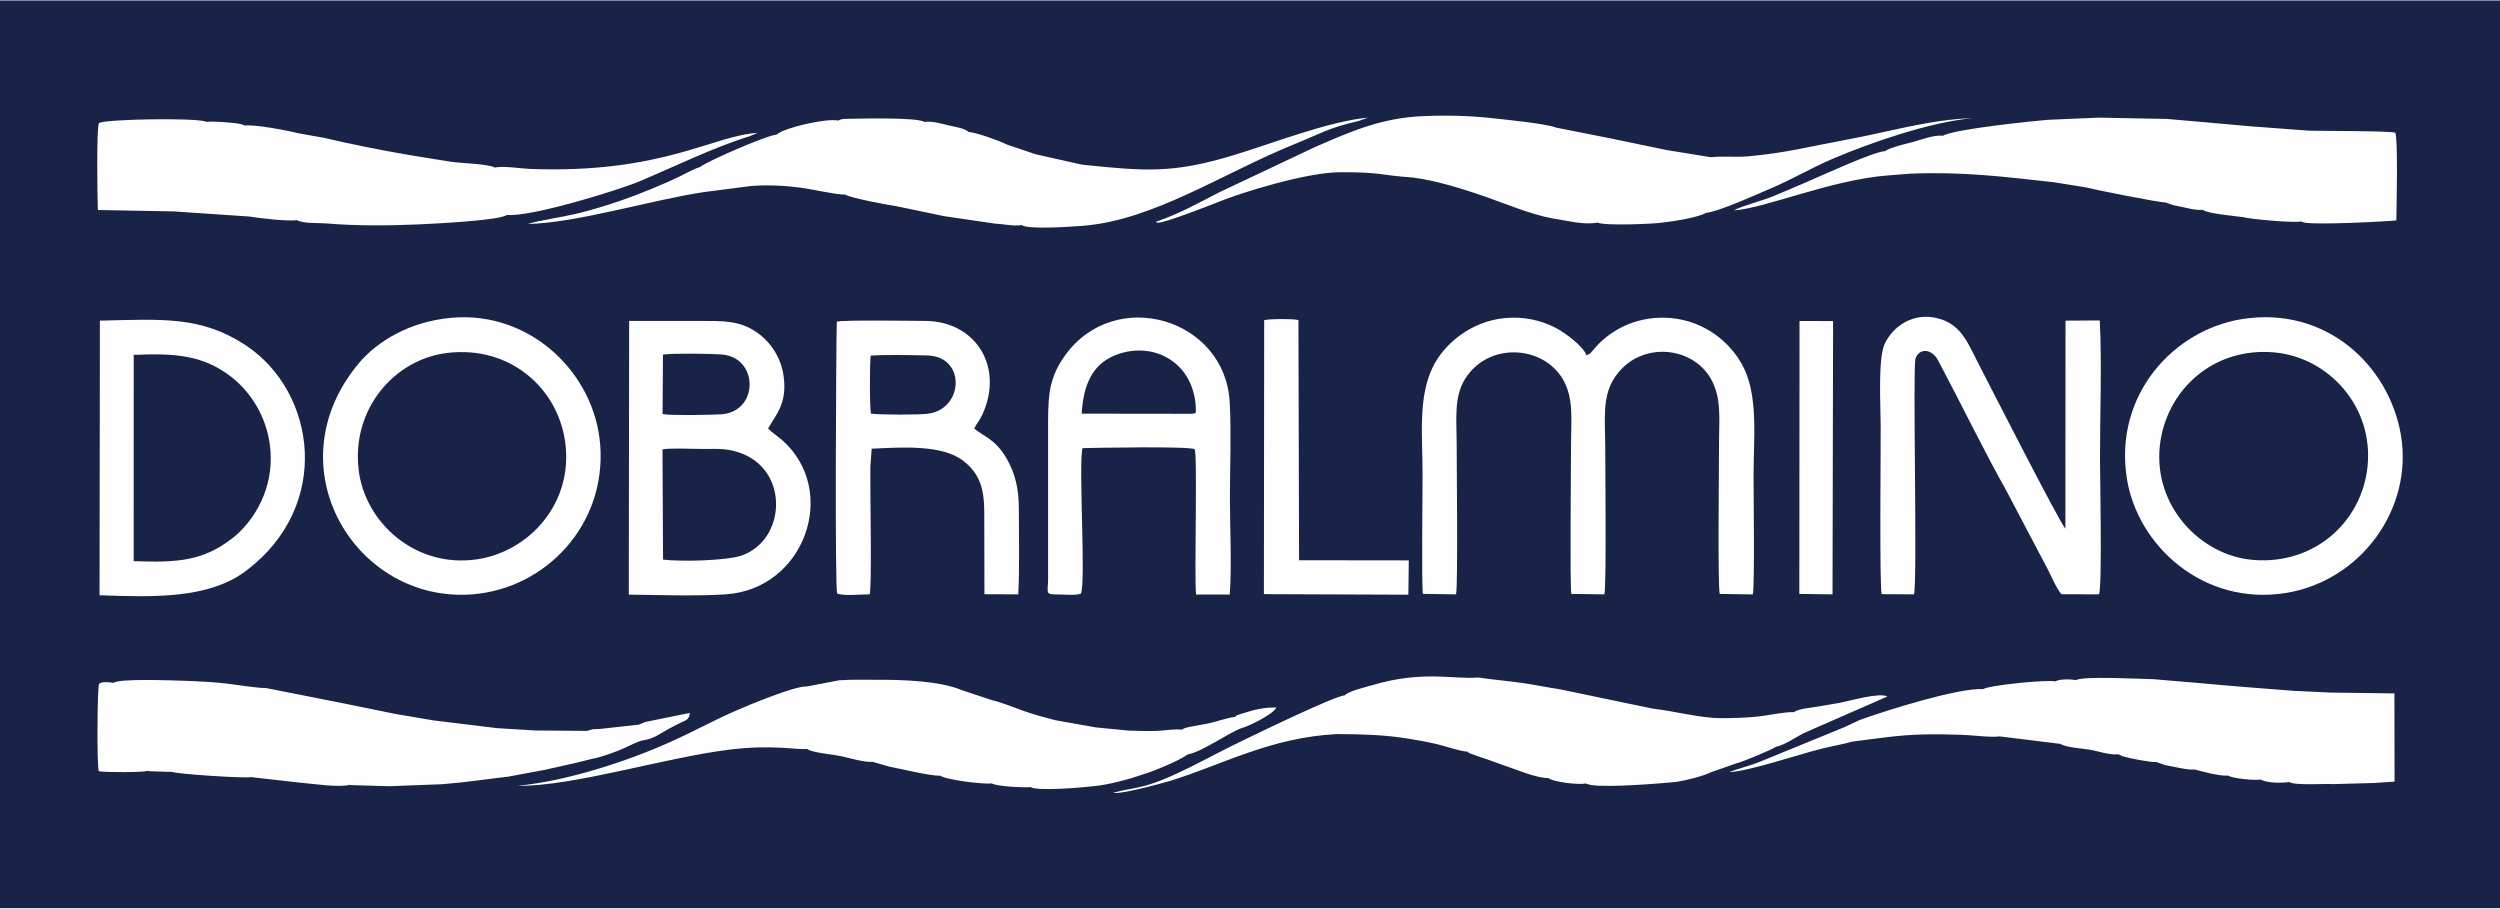 <?xml version="1.0" encoding="UTF-8"?>
<!DOCTYPE svg PUBLIC "-//W3C//DTD SVG 1.1//EN" "http://www.w3.org/Graphics/SVG/1.1/DTD/svg11.dtd">
<!-- Creator: CorelDRAW 2021.5 -->
<svg xmlns="http://www.w3.org/2000/svg" xml:space="preserve" width="941px" height="342px" version="1.1" style="shape-rendering:geometricPrecision; text-rendering:geometricPrecision; image-rendering:optimizeQuality; fill-rule:evenodd; clip-rule:evenodd"
viewBox="0 0 356.12 129.3"
 xmlns:xlink="http://www.w3.org/1999/xlink"
 xmlns:xodm="http://www.corel.com/coreldraw/odm/2003">
 <defs>
  <style type="text/css">
   <![CDATA[
    .fil1 {fill:#FEFEFE}
    .fil0 {fill:#182347}
   ]]>
  </style>
 </defs>
 <g id="Layer_x0020_1">
  <rect class="fil0" width="356.12" height="129.3"/>
  <g id="_2351173879040">
   <path class="fil1" d="M202.69 84.53l4.72 0.07c0.29,-1.24 0.09,-18.45 0.09,-21.27 0,-3.46 -0.44,-6.8 1.19,-9.41 3.31,-5.29 10.98,-4.79 13.86,-0.09 1.69,2.76 1.24,5.97 1.24,9.5 0,3.34 -0.18,19.36 0.04,21.21l4.71 0.06c0.31,-1.34 0.12,-18.39 0.12,-21.27 -0.01,-3.51 -0.44,-6.72 1.2,-9.39 3.36,-5.45 11.05,-4.89 13.82,-0.1 1.62,2.8 1.18,5.9 1.19,9.49 0,2.86 -0.2,19.9 0.1,21.21l4.72 0.07c0.27,-1.2 0.1,-14.55 0.1,-16.94 0,-5.24 0.72,-11.41 -1.56,-15.67 -1.71,-3.2 -5.28,-6.32 -10.23,-6.76 -4.22,-0.37 -8.17,1.25 -10.79,4.24 -0.6,0.69 -0.56,0.8 -1.21,1.08 -0.45,-1.27 -3,-3.22 -4.51,-3.98 -2.05,-1.05 -4.53,-1.59 -7.18,-1.33 -4.8,0.47 -8.56,3.68 -10.15,6.84 -2.21,4.41 -1.52,10.03 -1.52,15.4 0,2.54 -0.16,15.73 0.05,17.04z"/>
   <path class="fil1" d="M268.04 84.57l4.61 0.03c0.5,-2.14 -0.21,-32.39 0.21,-33.59 0.56,-1.58 2.35,-1.38 3.22,0.26 3.24,6.1 6.4,12.64 9.75,18.62l5.8 11.01c0.55,1.02 1.29,2.86 2.02,3.68l5.36 0.02c0.46,-1.56 0.13,-16.59 0.13,-19.46 0,-6.32 0.28,-13.31 -0.03,-19.56l-4.88 0.03 -0.02 29.63c-0.84,-0.89 -10.87,-20.58 -12.35,-23.44 -1.51,-2.92 -2.43,-5.56 -5.63,-6.47 -3.76,-1.07 -6.7,1.23 -7.78,3.64 -0.96,2.12 -0.55,8.88 -0.55,11.65 0.01,3.02 -0.18,22.74 0.14,23.95z"/>
   <path class="fil1" d="M94.45 79.65l-0.08 -15.7c1.04,-0.23 4.6,-0.05 5.91,-0.06 2.17,-0.03 3.59,-0.07 5.45,0.67 6.7,2.64 6.16,12.26 -0.03,14.49 -2.13,0.77 -8.73,0.91 -11.25,0.6zm-0.01 -29.21c1.54,-0.2 6.67,-0.13 8.35,-0.01 5.33,0.38 5.37,8.26 -0.17,8.53 -1.64,0.08 -6.81,0.19 -8.24,-0.04l0.06 -8.48zm-4.87 34.2c4.34,0.05 9.57,0.24 13.79,-0.04 11.3,-0.73 16.2,-14.76 8.08,-21.95 -0.63,-0.55 -1.47,-1.1 -2.03,-1.67 1.14,-2.04 2.78,-3.56 2.2,-7.56 -0.42,-2.85 -2.1,-4.97 -3.79,-6.13 -2.52,-1.74 -4.81,-1.63 -8.26,-1.64 -3.32,0 -6.63,0.01 -9.94,0l-0.05 38.99z"/>
   <path class="fil1" d="M63.72 50.21c8.93,-1.07 15.71,5.02 16.78,12.63 1.25,8.82 -5.2,15.76 -12.69,16.79 -8.71,1.2 -15.8,-5.29 -16.71,-12.68 -1.08,-8.74 5.08,-15.84 12.62,-16.74zm0.64 -5.01c-6.05,0.52 -10.69,3.41 -13.28,6.52 -12.29,14.76 -0.38,34.18 16.2,32.88 10.42,-0.81 19.09,-9.85 18.22,-21.28 -0.77,-10.19 -9.91,-19.1 -21.14,-18.12z"/>
   <path class="fil1" d="M337.25 66.4c-0.81,7.79 -7.46,13.99 -16.24,13.3 -7.61,-0.6 -14.29,-7.75 -13.34,-16.31 0.86,-7.77 7.51,-14.07 16.34,-13.25 7.67,0.7 14.13,7.69 13.24,16.26zm-17.89 -21.01c-9.72,1.55 -18.18,10.74 -16.42,22.54 1.45,9.71 10.92,18.35 22.64,16.48 10.77,-1.73 18.18,-12.03 16.43,-22.47 -1.65,-9.89 -10.63,-18.46 -22.65,-16.55z"/>
   <path class="fil1" d="M19.04 79.87l0.01 -29.38c6.07,-0.28 9.97,0.09 13.92,3.15 2.71,2.11 5.55,6.09 5.6,11.52 0.05,5.17 -2.78,9.37 -5.45,11.43 -4.13,3.21 -7.67,3.52 -14.08,3.28zm-4.86 4.86c7.71,0.27 15.54,0.54 20.88,-3.49 12.31,-9.29 9.95,-25.42 0.03,-32.06 -6.42,-4.28 -12.05,-3.76 -20.86,-3.57l-0.05 39.12z"/>
   <path class="fil1" d="M154.08 58.86c0.25,-4.19 1.57,-6.92 4.54,-8.22 5.29,-2.3 11.37,0.64 11.72,7.31 0.05,0.99 0.02,0.85 -0.64,0.93l-15.62 -0.02zm-0.11 25.64c0.74,-1.57 -0.36,-18.3 0.23,-20.73 2,-0.05 15.24,-0.29 15.96,0.15 0.46,0.41 -0.06,18.36 0.22,20.71l4.8 0c0.3,-4.16 0.02,-9.48 0.02,-13.71 0,-4.41 0.21,-9.38 -0.03,-13.71 -0.66,-11.94 -16.36,-16.56 -23.47,-6.62 -2.53,3.53 -2.4,6.21 -2.4,11.29l0 20.61c-0.01,1.8 -0.48,2.14 1.2,2.12 1.05,-0.01 2.62,0.2 3.47,-0.11z"/>
   <path class="fil1" d="M124.08 58.86c-0.22,-0.68 -0.2,-7.34 -0.05,-8.27 2.41,-0.15 5.61,-0.07 8.06,-0.02 5.55,0.13 5.21,7.66 0.08,8.3 -1.42,0.17 -6.65,0.16 -8.09,-0.01zm-4.88 -13.1c-0.1,3.46 -0.29,38.39 0.06,38.72 0.84,0.38 3.46,0.12 4.63,0.11 0.3,-1.55 0.09,-12.54 0.09,-15.66 0,-0.84 0,-1.69 0,-2.53l0.19 -2.55c4.13,-0.18 9.98,-0.65 13.06,1.74 3.21,2.49 2.97,5.58 2.98,9.12l0.02 9.87 4.82 0.02c0.2,-3.94 0.08,-8.25 0.08,-12.23 0,-2.91 -0.56,-5.08 -1.75,-7.14 -1.6,-2.76 -3.28,-3.12 -4.61,-4.25 0.32,-0.67 0.79,-1.15 1.2,-2.06 3.05,-6.75 -0.98,-13.27 -8.25,-13.27 -1.31,0 -11.76,-0.17 -12.52,0.11z"/>
   <path class="fil1" d="M180.04 84.57l20.58 0.08 0.06 -4.89 -15.63 -0.02 -0.09 -34.22c-0.85,-0.19 -4.05,-0.19 -4.88,0.02l-0.04 39.03z"/>
   <path class="fil1" d="M46.35 31.75c4.16,0.37 9.1,0.34 13.29,0.15 2.1,-0.1 11.46,-0.54 12.58,-1.35 3.34,0.34 15.85,-3.51 18.87,-4.78 4.68,-1.97 10.77,-4.93 15.64,-6.41l1.2 -0.5c-6.31,0.35 -13.61,5.84 -32.37,5.14 -1.45,-0.05 -3.76,-0.47 -5.09,-0.2 -0.86,-0.52 -4.87,-0.61 -6.26,-0.83 -2.11,-0.34 -4.16,-0.65 -6.23,-1.01 -3.91,-0.67 -8.04,-1.5 -11.87,-2.4l-3.66 -0.65c-1.32,-0.36 -6.36,-1.31 -7.55,-1.08 -0.05,-0.02 -0.12,-0.1 -0.14,-0.06l-0.46 -0.16c-0.97,-0.22 -4.15,-0.45 -4.89,-0.31 -1.1,-0.65 -14.84,-0.39 -15.32,0.18 -0.36,0.64 -0.22,10.79 -0.15,12.37l10.79 0.2 10.67 0.72c1.4,0.22 5.67,0.74 6.88,0.52 0.87,0.5 2.91,0.39 4.07,0.46zm95.31 0.03c1.29,0.06 2.59,0.4 3.87,0.22 1.01,0.67 7.04,0.22 8.61,0.11 10.12,-0.75 20.09,-7.53 30.3,-11.66 3.85,-1.56 4.74,-2.28 9.03,-3.26l1.41 -0.5c-5.67,0.53 -13.58,3.67 -19.15,5.35 -8.61,2.61 -12.46,2.3 -21.62,1.35l-6.61 -1.49 -4.12 -1.39c-0.76,-0.43 -4.55,-1.8 -5.36,-1.75 -0.6,-0.57 -1.99,-0.75 -2.88,-0.96 -1.07,-0.26 -2.34,-0.65 -3.47,-0.49 -0.89,-0.67 -8.73,-0.49 -10.79,-0.45 -0.61,0.02 -1.04,-0.01 -1.48,0.25 -1.68,-0.37 -7.76,1.03 -8.79,2.01 -1.3,0.04 -10.06,3.87 -10.89,4.61 -0.7,0.18 -2.05,0.91 -2.73,1.25 -2.3,1.16 -6.3,2.76 -8.7,3.58 -2.04,0.69 -4.13,1.34 -6.3,1.85 -2.09,0.49 -4.99,0.88 -6.82,1.43 6.97,-0.13 17.79,-3.47 25.23,-4.56l6.52 -0.84c2.36,-0.19 4.75,-0.08 7.06,0.22 1.54,0.19 5.3,1.06 6.42,0.99 0.56,0.46 6.2,1.51 7.35,1.67l6.75 1.41 7.16 1.05zm127.31 -6.86l3.18 -0.25c7.48,-0.3 13.35,0.44 20.46,1.23l4.47 0.72c1.23,0.32 10.78,2.23 11.36,2.14l1.12 0.4c0.47,0.08 0.87,0.16 1.35,0.27 0.97,0.21 1.92,0.49 2.87,0.39 0.71,0.57 4.54,0.87 5.76,1.05 0.91,0.28 7.24,0.85 8.23,0.61 0.05,0.02 0.11,0 0.14,0.06l0.29 0.09c1.75,0.38 11.71,-0.14 13.15,-0.3 0.03,-1.83 0.26,-11.64 -0.15,-12.49 -0.59,-0.27 -10.54,-0.24 -12.27,-0.29l-8.3 -0.62 -6.05 -0.54 -5.86 -0.51 -9.75 -0.19 -7.24 0.31c-1.26,0.09 -13.43,1.3 -14.94,2.27 -1.26,-0.15 -3,0.53 -4.27,0.88 -0.77,0.22 -3.37,0.78 -3.98,1.32 -1.44,-0.02 -8.99,3.44 -10.74,4.2 -1.74,0.75 -3.42,1.48 -5.2,2.21 -1.56,0.65 -4.42,1.36 -5.61,2.02 4.49,-0.29 13.88,-4.37 21.98,-4.98zm-31.93 6.69c1.5,-0.16 4.91,-0.72 5.97,-1.35 1.89,-0.19 7.4,-2.71 9.34,-3.53 3.01,-1.28 5.62,-2.85 8.68,-4.16 5.52,-2.36 13.89,-5.24 19.91,-5.8 -5.99,0.16 -12.29,2.05 -18.08,3.1 -5.24,0.96 -8.17,1.8 -13.77,2.33 -1.78,0.16 -3.63,-0.06 -5.37,0.13l-6.3 -1.02 -8.38 -1.74 -7.34 -1.45c-1.6,-0.6 -7.06,-1.12 -9.13,-1.35 -3.26,-0.36 -6.5,-0.44 -9.85,-0.29 -5.9,0.22 -10.43,2.23 -15.46,4.43l-13.5 6.38c-3.13,1.59 -5.59,3.03 -9.11,4.24 0.26,0.16 -0.12,0.08 0.37,0.12 0.8,0.07 7.21,-2.42 7.88,-2.69 4.04,-1.69 13.31,-4.47 17.92,-4.49 6.04,-0.03 5.71,0.43 10.41,0.75 3.44,0.44 7.26,1.66 10.21,2.68 3.01,1.04 6.35,2.5 9.67,3.14 2.01,0.28 4.34,0.99 6.48,0.6 0.84,0.49 8.24,0.2 9.45,-0.03z"/>
   <polygon class="fil1" points="256.31,84.54 261.04,84.6 261.12,45.67 256.34,45.66 "/>
   <g>
    <path class="fil1" d="M209.04 107c0.25,0.23 -0.14,-0.03 0.36,0.26l1.08 0.39c0.44,0.15 0.93,0.3 1.35,0.45 0.94,0.33 1.85,0.68 2.8,1 1.57,0.53 4.37,1.72 5.92,1.66 0.55,0.56 4.4,1.01 5.29,0.78l0.76 0.22c2.68,0.38 9.71,-0.21 12.17,-0.44 1.52,-0.24 3.89,-0.84 5,-1.4l3.5 -1.22c1.05,-0.26 5.06,-1.95 5.72,-2.39 1.23,-0.23 2.79,-1.36 3.97,-1.95l11.9 -5.21c-1.11,-0.61 -5.25,0.6 -6.63,0.87 -1.04,0.21 -2.26,0.37 -3.38,0.58 -0.74,0.14 -2.77,0.3 -3.28,0.78 -1.3,-0.07 -3.62,0.46 -5.11,0.62 -1.85,0.19 -3.74,0.25 -5.6,0.23l-0.91 -0.04c-3.04,-0.26 -5.59,-0.97 -8.43,-1.3l-3.31 -0.68 -9.97 -2.08c-1.89,-0.27 -3.74,-0.69 -5.63,-0.94 -2.01,-0.28 -4.07,-0.45 -6.09,-0.75l-0.15 0.01c-3.03,0.3 -7.7,-1.06 -14.83,1.07 -0.88,0.26 -3.37,0.82 -4.01,1.48 -1.41,0.03 -14.02,6.18 -16.17,7.24 -2.65,1.32 -5.11,2.69 -7.82,3.93 -1.43,0.65 -2.72,1.21 -4.31,1.66 -1.66,0.47 -3.12,0.6 -4.65,1.02 0.8,0.33 6.78,-1.28 8.14,-1.69 7.58,-2.35 14.24,-6.17 23.74,-6.66 3.38,0.02 6.76,0.1 10.07,0.64 1.47,0.24 2.94,0.5 4.37,0.85 1.07,0.26 3.27,1.02 4.14,1.01zm-32.13 -3.37c0.78,-0.14 4.49,-1.95 4.9,-2.91 -1.34,-0.03 -2.11,0.13 -3.26,0.38l-2.08 0.62c-0.54,0.24 -0.27,0.1 -0.57,0.35 -0.73,0.01 -2.61,0.67 -3.65,0.89l-3 0.56c-0.21,0.05 -0.25,0.06 -0.45,0.13 -0.35,0.13 -0.23,0.08 -0.42,0.23 -1.1,-0.15 -2.4,0.13 -3.58,0.17 -1.34,0.04 -2.65,0 -3.98,-0.04l-4.67 -0.45 -5.81 -1.03c-1.5,-0.38 -3.04,-0.8 -4.45,-1.3 -1.4,-0.49 -3.16,-1.23 -4.56,-1.55l-4.36 -1.45c-3.06,-1.29 -8.33,-1.48 -12.03,-1.46 -1.78,0 -3.62,-0.05 -5.39,0.07l-4.65 0.89c-1.63,-0.14 -8.62,2.8 -10.3,3.54 -3.31,1.47 -6.11,3.03 -9.41,4.49 -5.92,2.64 -14.4,5.43 -21.45,6.11 7.77,0.13 20.97,-4.02 30.17,-5.15 6.24,-0.77 9.56,0.07 11.06,-0.1 0.69,0.54 3.59,0.77 4.65,0.99 1.21,0.25 3.56,0.97 4.66,0.84l2.31 0.67c1.76,0.34 6.14,1.41 7.34,1.3 0.75,0.6 6.2,1.27 7.35,1.11 0.68,0.45 4.84,0.63 5.51,0.52 0.98,0.62 7.43,0.07 8.97,-0.12 2.17,-0.19 5.28,-1.05 7.02,-1.67 1.36,-0.38 5.34,-2.02 6.35,-2.83 2.3,-0.48 5.72,-3.04 7.78,-3.8zm-85.6 1.82c1.86,-0.27 2.45,-0.87 3.87,-1.65 0.61,-0.32 1.2,-0.64 1.81,-0.93 0.82,-0.39 1.16,-0.42 1.28,-1.38l-5.49 1.11c-0.24,0.06 -0.68,0.14 -0.89,0.19l-0.88 0.37 -5.55 0.61c-0.31,0.02 -0.81,0.02 -1.09,0.06l-0.75 0.22 -7.42 -0.06 -5.38 -0.33 -9.04 -1.1 -5.42 -0.92 -7.77 -1.58 -10.77 -2.13c-0.81,0.08 -4.36,-0.49 -5.5,-0.62 -1.95,-0.22 -4.17,-0.34 -6.14,-0.4 -1.61,-0.05 -9.14,-0.35 -10.01,0.29 -0.53,-0.07 -1.7,-0.23 -2.06,0.15 -0.25,0.42 -0.33,11.67 -0.04,12.44 0.84,0.19 6.3,0.18 6.99,-0.05 0.05,0.02 0.11,0.04 0.14,0.05l3.39 0.11c0.52,0.28 10.27,0.94 11.14,0.73l6.9 0.78c1.76,0.14 5.69,0.76 7.19,0.31 0.04,0.02 0.1,0.04 0.13,0.05l5.51 0.16 7.55 -0.29c3.31,-0.25 6.38,-0.74 9.36,-1.07l5.32 -0.99 4.31 -0.97 2.42 -0.6c1.07,-0.18 2.66,-0.76 3.71,-1.17 0.97,-0.38 2.33,-1.12 3.18,-1.39zm171.42 -1.93l-12.25 5.01c-1.35,0.52 -2.89,0.9 -4.17,1.39 2.72,-0.08 9.88,-2.52 13.24,-3.35 1.38,-0.34 2.99,-0.62 4.28,-0.99 3.59,-0.44 6.5,-0.95 10.3,-1.03 1.84,-0.04 3.62,0 5.42,0.06 1.4,0.04 4.12,0.41 5.28,0.22l8.68 1.07c0.61,0.47 3.16,0.67 4.11,0.82 1.27,0.2 2.88,0.81 4.11,0.66l0.71 0.31c0.92,0.26 4.11,0.9 4.68,0.78l1.3 0.45c1.13,0.21 3.42,0.76 4.16,0.62l2.39 0.6c0.88,0.14 1.57,0.34 2.44,0.27 0.53,0.43 3.81,0.72 4.64,0.57 0.75,0.5 3.02,0.52 4.03,0.35 0.86,0.53 4.9,0.21 6.24,0.3l5.93 -0.16 2.85 -0.2 -0.02 -12.56 -9.06 -0.12 -5.34 -0.25 -6.75 -0.53 -2.3 -0.19 -3.38 -0.3 -7.52 -0.64c-1.9,-0.02 -9.96,-0.48 -11.05,0.14 -0.8,-0.17 -2.34,-0.16 -2.93,0.18 -1.19,-0.28 -9.51,0.55 -10.25,1.1 -3.37,-0.23 -13.51,2.92 -17.63,4.41l-2.14 1.01zm-52.36 -7.07l-1.33 10.55 1.33 -10.55z"/>
   </g>
  </g>
 </g>
</svg>
